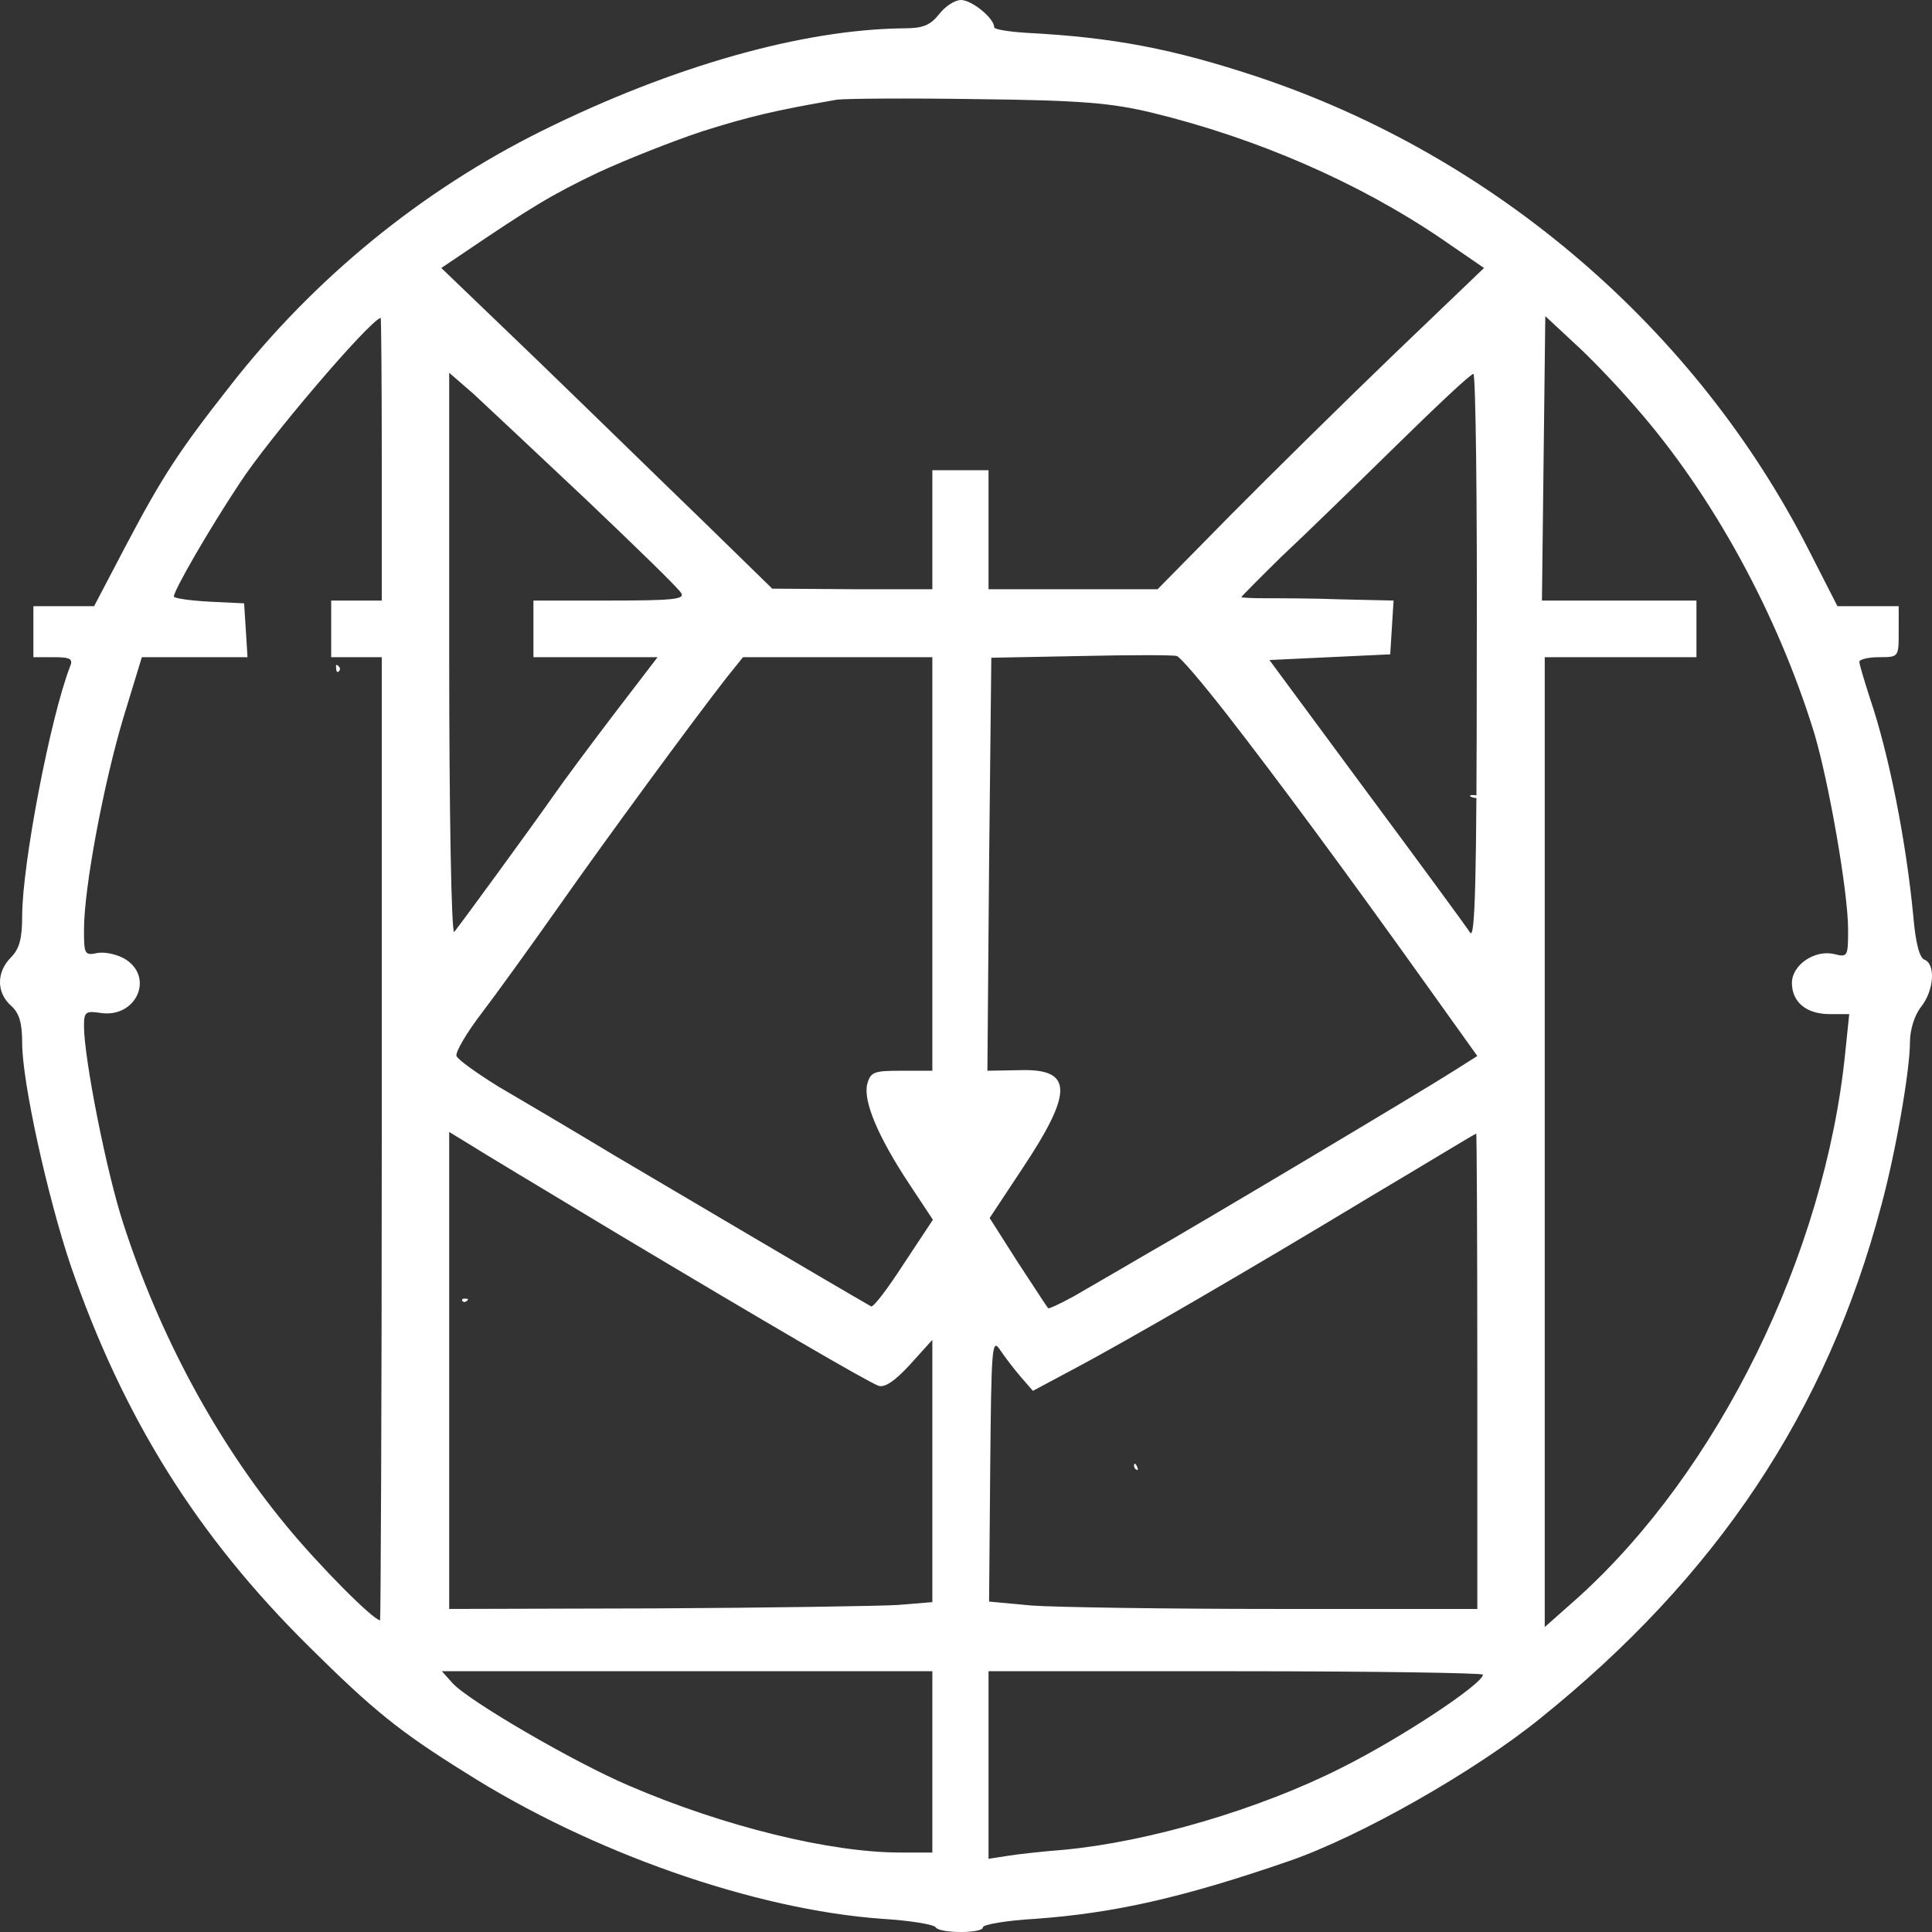 <?xml version="1.0" encoding="UTF-8"?> <svg xmlns="http://www.w3.org/2000/svg" width="38" height="38" viewBox="0 0 38 38" fill="none"><rect x="0" y="0" width="38" height="38" fill="#333333" stroke="none"/><path d="M18.471 0.279C18.294 0.501 18.15 0.557 17.774 0.557C15.774 0.579 13.222 1.304 10.658 2.574C8.282 3.755 6.183 5.471 4.536 7.577C3.52 8.87 3.199 9.36 2.47 10.742L1.851 11.923H1.254H0.657V12.424V12.926H1.055C1.387 12.926 1.442 12.959 1.376 13.115C0.989 14.118 0.436 17.004 0.436 18.018C0.436 18.464 0.381 18.664 0.215 18.831C-0.072 19.121 -0.072 19.522 0.215 19.779C0.381 19.924 0.436 20.124 0.436 20.514C0.436 21.283 0.934 23.534 1.387 24.882C2.426 27.891 3.873 30.208 6.083 32.392C7.343 33.64 7.851 34.053 9.155 34.866C11.63 36.437 14.846 37.563 17.355 37.741C17.896 37.774 18.371 37.852 18.404 37.908C18.482 38.031 19.333 38.031 19.333 37.908C19.333 37.852 19.797 37.774 20.36 37.741C21.918 37.63 23.289 37.318 25.355 36.604C26.747 36.125 29.002 34.844 30.284 33.807C33.764 31.011 35.93 27.768 37.002 23.712C37.289 22.654 37.566 21.049 37.566 20.503C37.566 20.258 37.654 19.968 37.787 19.801C38.041 19.478 38.074 18.965 37.853 18.876C37.754 18.843 37.676 18.542 37.632 18.018C37.488 16.514 37.146 14.809 36.781 13.739C36.671 13.394 36.571 13.071 36.571 13.015C36.571 12.97 36.748 12.926 36.958 12.926C37.345 12.926 37.345 12.926 37.345 12.424V11.923H36.737H36.14L35.577 10.82C33.367 6.474 29.41 3.075 24.747 1.515C23.068 0.958 21.896 0.735 20.195 0.646C19.841 0.624 19.554 0.579 19.554 0.535C19.554 0.357 19.112 7.71601e-07 18.902 7.71601e-07C18.78 7.71601e-07 18.592 0.123 18.471 0.279ZM22.659 2.217C24.725 2.719 26.714 3.588 28.328 4.68L29.189 5.271L27.433 6.953C26.471 7.878 25.035 9.293 24.228 10.107L22.769 11.589H21.101H19.443V10.419V9.249H18.891H18.338V10.419V11.589H16.769L15.189 11.578L13.807 10.229C13.045 9.494 11.586 8.067 10.559 7.076L8.68 5.271L9.078 5.003C10.459 4.067 10.846 3.833 11.752 3.399C12.305 3.142 13.233 2.775 13.807 2.585C14.725 2.295 15.233 2.173 16.459 1.961C16.614 1.939 17.852 1.928 19.222 1.95C21.277 1.972 21.874 2.028 22.659 2.217ZM7.509 9.026V11.812H7.011H6.514V12.369V12.926H7.011H7.509V22.397C7.509 27.601 7.487 31.869 7.476 31.869C7.343 31.869 6.26 30.777 5.63 30.008C4.249 28.336 3.133 26.253 2.426 24.069C2.094 23.055 1.652 20.815 1.652 20.18C1.652 19.901 1.685 19.879 1.984 19.924C2.669 20.024 3.033 19.244 2.481 18.876C2.326 18.776 2.083 18.72 1.928 18.742C1.663 18.798 1.652 18.776 1.652 18.285C1.652 17.461 2.039 15.411 2.426 14.118L2.79 12.926H3.829H4.868L4.835 12.391L4.801 11.867L4.116 11.834C3.729 11.812 3.42 11.767 3.42 11.733C3.42 11.611 4.094 10.441 4.713 9.505C5.277 8.636 7.244 6.329 7.487 6.251C7.498 6.24 7.509 7.488 7.509 9.026ZM32.184 8.023C33.687 9.739 34.969 12.09 35.687 14.43C35.974 15.399 36.35 17.55 36.35 18.285C36.35 18.82 36.339 18.831 36.074 18.765C35.698 18.675 35.245 18.976 35.245 19.333C35.245 19.712 35.532 19.946 35.986 19.946H36.372L36.295 20.692C35.897 24.67 33.797 28.938 31.024 31.434L30.383 32.002V22.464V12.926H31.875H33.367V12.369V11.812H31.853H30.328L30.361 9.015L30.394 6.218L30.969 6.753C31.289 7.042 31.831 7.611 32.184 8.023ZM11.542 9.839C12.514 10.764 13.354 11.578 13.399 11.667C13.476 11.789 13.211 11.812 11.984 11.812H10.492V12.369V12.926H11.708H12.934L12.072 14.051C11.597 14.675 11.067 15.388 10.89 15.645C10.437 16.291 9.045 18.196 8.934 18.33C8.879 18.386 8.835 15.99 8.835 12.881V7.332L9.31 7.744C9.564 7.978 10.57 8.925 11.542 9.839ZM29.046 12.948C29.046 17.338 29.013 18.508 28.913 18.341C28.836 18.219 27.919 16.971 26.869 15.556L24.968 12.982L26.151 12.926L27.344 12.87L27.377 12.335L27.41 11.812L26.383 11.789C25.819 11.767 25.145 11.767 24.891 11.767C24.626 11.767 24.416 11.756 24.416 11.745C24.416 11.733 24.769 11.377 25.2 10.953C25.642 10.541 26.648 9.561 27.444 8.781C28.239 8.001 28.924 7.354 28.98 7.354C29.024 7.354 29.057 9.873 29.046 12.948ZM24.14 14.062C25.068 15.255 26.416 17.071 28.062 19.378L29.057 20.77L28.582 21.071C28.007 21.439 23.543 24.102 22.427 24.737C21.974 25.005 21.388 25.339 21.123 25.495C20.858 25.64 20.625 25.751 20.614 25.729C20.592 25.707 20.327 25.294 20.018 24.826L19.465 23.957L20.106 22.988C21.123 21.461 21.101 21.015 20.051 21.049L19.421 21.06L19.454 16.993L19.498 12.937L21.266 12.903C22.239 12.881 23.09 12.881 23.145 12.903C23.211 12.915 23.653 13.438 24.14 14.062ZM18.338 16.993V21.06H17.73C17.189 21.06 17.122 21.082 17.056 21.328C16.979 21.662 17.266 22.353 17.885 23.289L18.349 23.991L17.774 24.86C17.465 25.339 17.178 25.718 17.134 25.695C16.316 25.227 13.266 23.422 12.095 22.732C11.244 22.219 10.205 21.606 9.785 21.361C9.376 21.105 9.012 20.848 8.978 20.77C8.956 20.692 9.177 20.314 9.476 19.924C9.774 19.534 10.448 18.598 10.99 17.829C11.929 16.491 13.598 14.218 14.283 13.338L14.614 12.926H16.482H18.338V16.993ZM12.15 24.269C15.133 26.052 17.023 27.155 17.277 27.256C17.399 27.3 17.598 27.166 17.896 26.843L18.338 26.353V28.938V31.512L17.653 31.568C17.266 31.59 15.133 31.623 12.901 31.635L8.835 31.646V26.955V22.264L9.199 22.486C9.387 22.609 10.724 23.411 12.15 24.269ZM29.057 26.966V31.646H25.101C22.913 31.646 20.758 31.612 20.294 31.579L19.454 31.501L19.476 28.893C19.498 26.531 19.509 26.308 19.664 26.542C19.753 26.676 19.94 26.921 20.073 27.077L20.316 27.356L21.067 26.955C22.206 26.353 24.67 24.916 26.957 23.534C28.084 22.865 29.013 22.297 29.035 22.297C29.046 22.286 29.057 24.392 29.057 26.966ZM18.338 34.654V36.437H17.708C16.327 36.437 14.238 35.925 12.371 35.122C11.299 34.666 9.21 33.451 8.901 33.105L8.691 32.871H13.509H18.338V34.654ZM29.167 32.938C29.167 33.117 27.576 34.175 26.394 34.766C24.769 35.59 22.593 36.225 20.935 36.382C20.515 36.415 19.996 36.471 19.808 36.504L19.443 36.56V34.71V32.871H24.305C26.98 32.871 29.167 32.905 29.167 32.938Z" fill="white"></path><path d="M23.961 11.538C23.946 11.567 23.966 11.572 24.004 11.557C24.091 11.524 24.106 11.49 24.038 11.49C24.009 11.49 23.975 11.509 23.961 11.538Z" fill="white"></path><path d="M6.611 13.147C6.616 13.214 6.635 13.234 6.664 13.205C6.698 13.171 6.693 13.137 6.66 13.103C6.616 13.06 6.602 13.07 6.611 13.147Z" fill="white"></path><path d="M6.613 12.348C6.599 12.372 6.618 12.392 6.657 12.392C6.695 12.392 6.715 12.372 6.7 12.348C6.686 12.329 6.666 12.31 6.657 12.31C6.647 12.31 6.628 12.329 6.613 12.348Z" fill="white"></path><path d="M19.026 13.976C18.988 14.025 18.992 14.044 19.036 14.044C19.074 14.044 19.103 14.015 19.103 13.976C19.103 13.943 19.099 13.914 19.094 13.914C19.084 13.914 19.055 13.943 19.026 13.976Z" fill="white"></path><path d="M28.913 15.65C28.913 15.683 29.058 15.712 29.077 15.683C29.092 15.664 29.058 15.64 29.005 15.64C28.956 15.635 28.913 15.64 28.913 15.65Z" fill="white"></path><path d="M9.092 25.586C9.106 25.61 9.14 25.615 9.164 25.6C9.227 25.557 9.217 25.542 9.135 25.542C9.097 25.542 9.077 25.562 9.092 25.586Z" fill="white"></path><path d="M22.305 28.831C22.305 28.86 22.324 28.894 22.353 28.908C22.382 28.923 22.387 28.904 22.372 28.865C22.338 28.778 22.305 28.764 22.305 28.831Z" fill="white"></path></svg> 